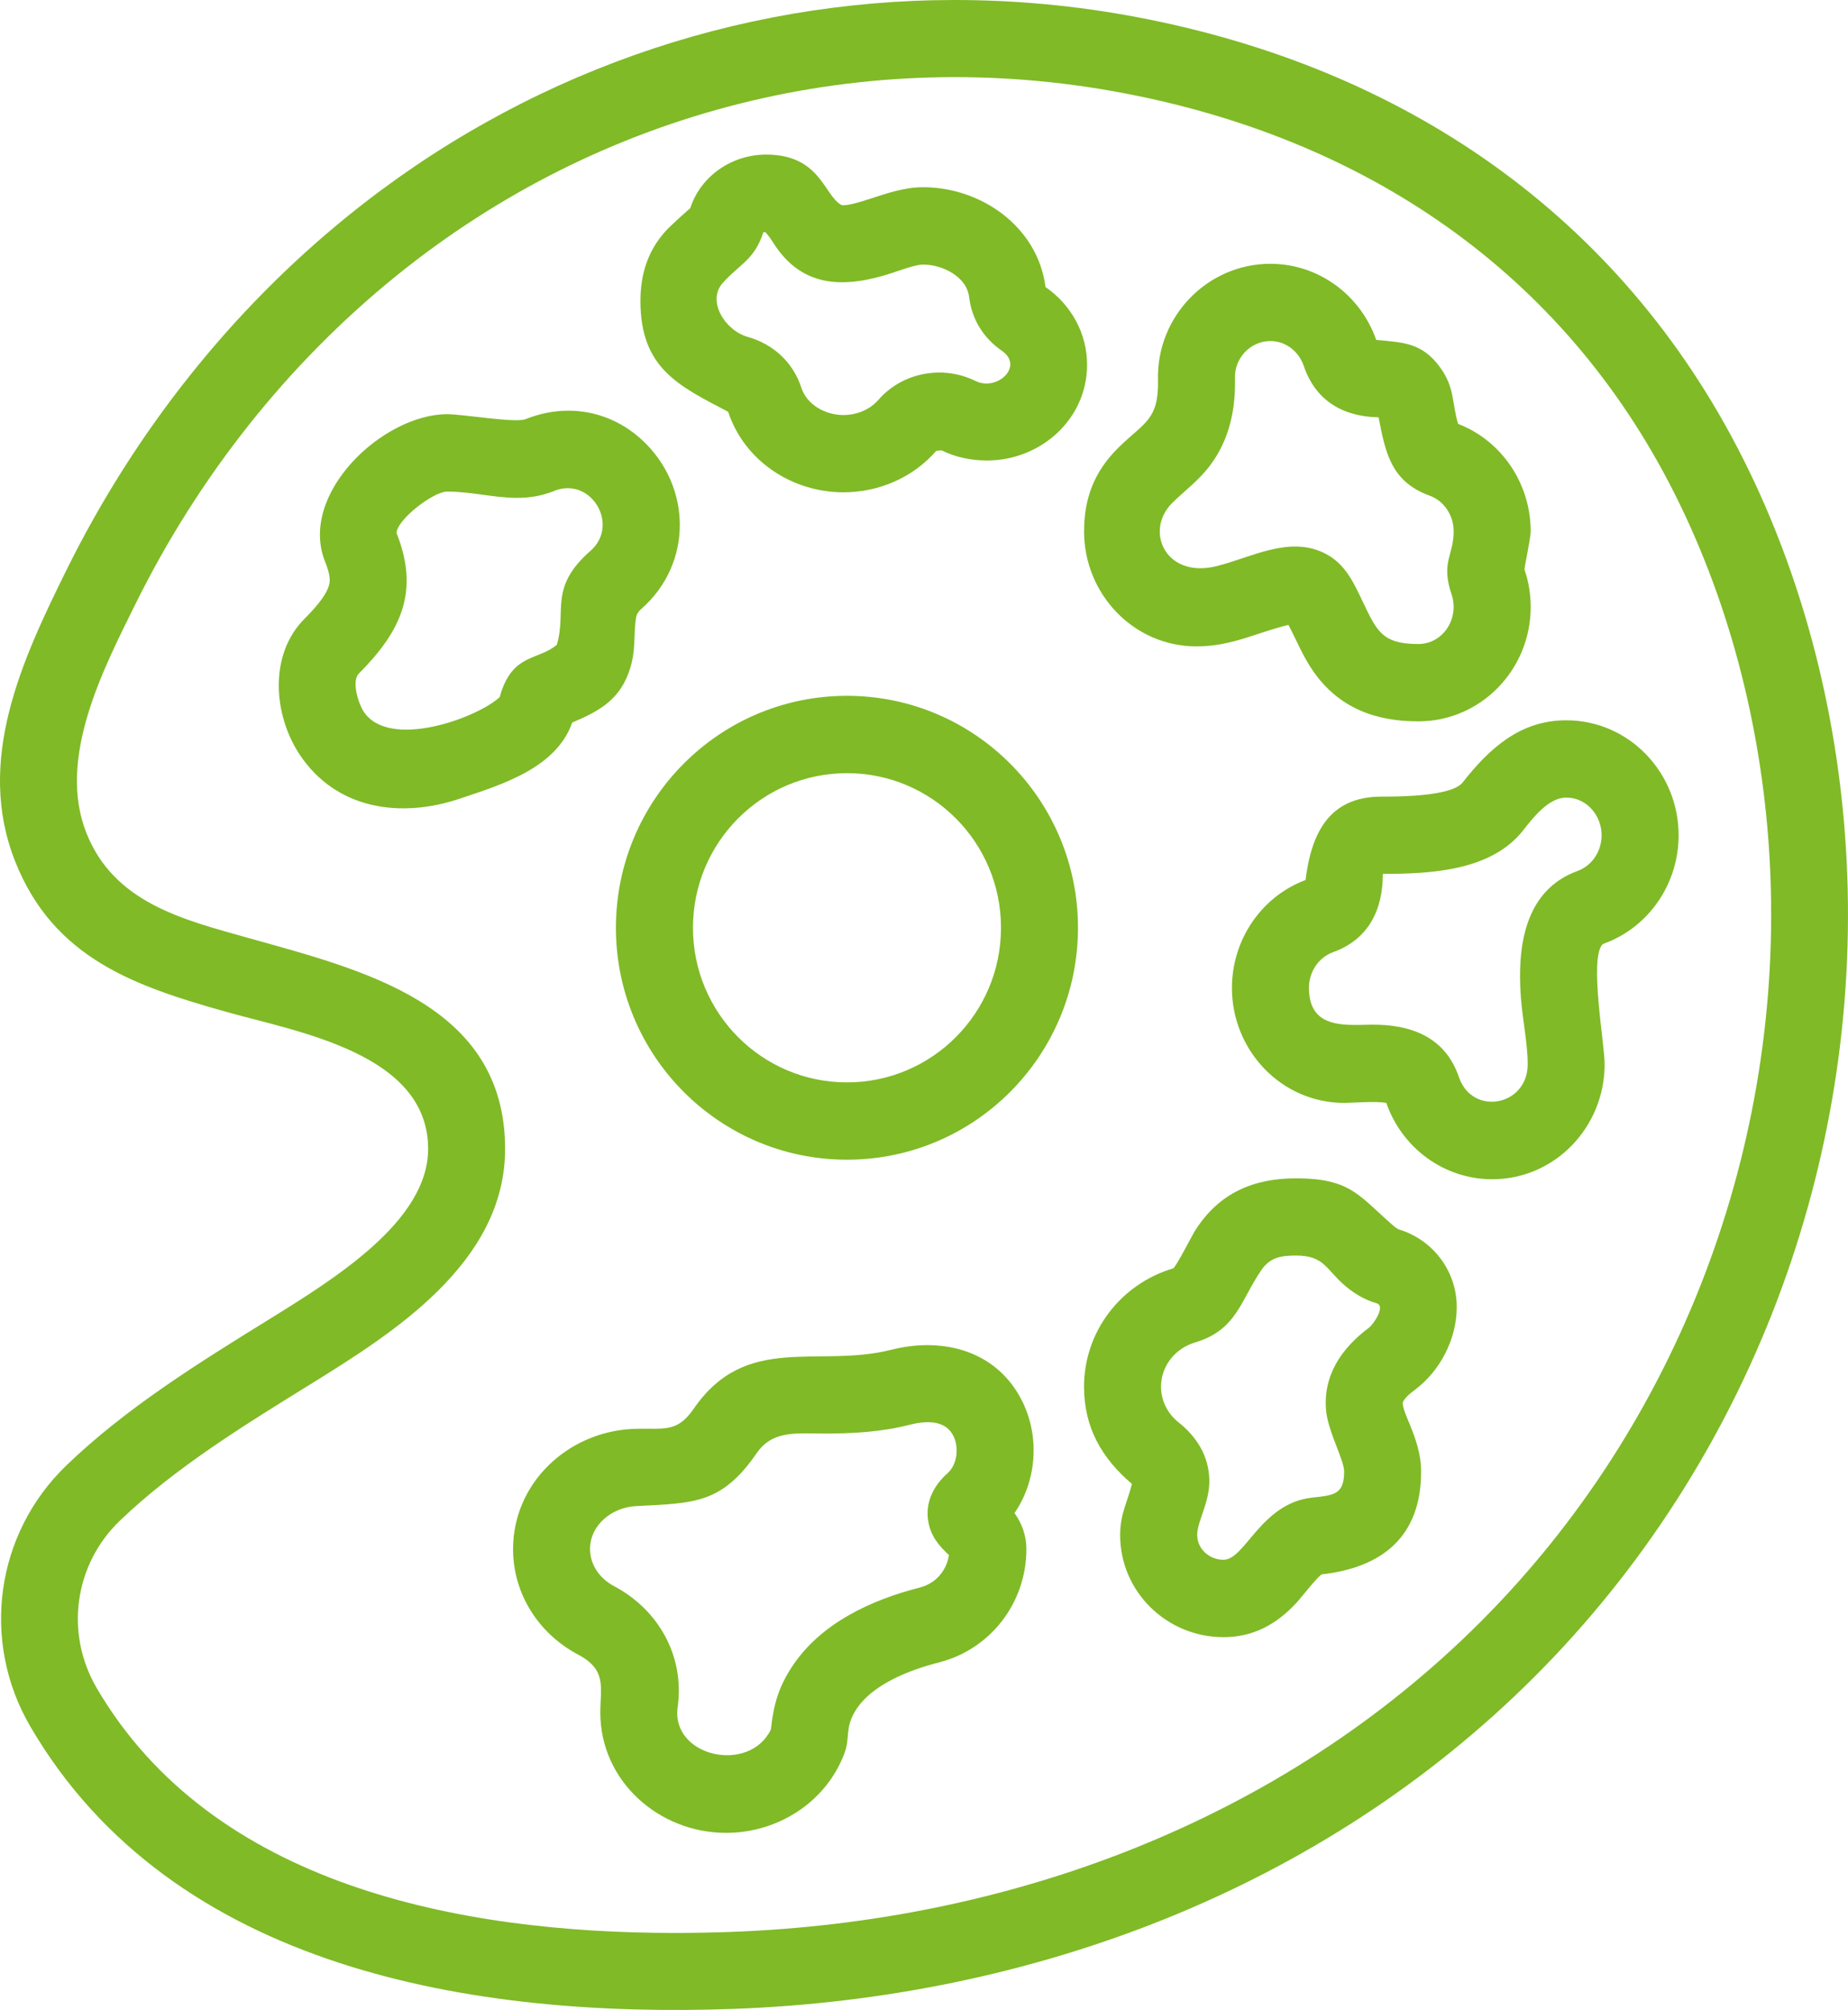 <?xml version="1.0" encoding="UTF-8"?>
<svg id="Layer_1" data-name="Layer 1" xmlns="http://www.w3.org/2000/svg" viewBox="0 0 505.81 550.12">
  <defs>
    <style>
      .cls-1 {
        fill: #80ba27;
      }
    </style>
  </defs>
  <path class="cls-1" d="M225.2,392.36c8.25-.02,15.81-.38,23.9-2.44,4.22-1.07,9.72-1.42,11.9,3.19,1.5,3.16,1.02,7.72-1.68,10.13-3.82,3.39-6.17,8.03-5.23,13.26.71,3.96,2.84,6.49,5.64,9.11-.62,4.25-3.64,7.78-7.92,8.87-13.31,3.4-27.08,9.7-34.94,21.55-3.86,5.82-5.18,10.76-5.87,17.32-5.96,12.27-27.38,7.41-25.52-6.1,1.94-13.94-5.17-26.66-17.45-33.16-3.79-2.01-6.53-5.72-6.53-10.12,0-6.75,6.17-11.42,12.52-11.76,15.78-.86,23.42-.42,33.16-14.59,3.78-5.49,9.48-5.39,15.46-5.3.69.02,1.39.02,2.08.02h.47M243.92,369.42c-20.09,5.11-39.68-4.77-54.09,16.2-3.78,5.49-6.98,5.45-12.25,5.41-1.4,0-2.95-.02-4.7.07-17.6.96-32.45,14.86-32.45,32.89,0,12.27,7.04,23.16,17.77,28.84,7.99,4.22,6.11,9,6.11,15.87,0,18.82,16.08,32.94,34.43,32.94,14.15,0,27.38-8.39,32.4-21.81,1.56-4.16.12-6.71,2.81-11.32,4.39-7.5,15.19-11.51,23.06-13.52,14.15-3.61,23.92-16.37,23.92-31,0-3.67-1.18-6.98-3.25-9.88,5.97-8.68,6.93-20.46,2.36-30.1-5.2-10.95-15.28-15.86-26.22-15.86-3.26,0-6.59.44-9.9,1.28M327.68,420.13c0-3.84,3.46-8.93,3.32-15.13-.16-6.52-3.43-11.75-8.42-15.71-3-2.38-4.8-5.91-4.8-9.77,0-5.7,3.92-10.49,9.29-12.09,11.45-3.4,12.45-11.52,18.21-19.88,2.37-3.43,5.39-3.92,9.43-3.92,7.81,0,8.11,3.74,13.54,8.35,2.54,2.16,5.34,3.77,8.54,4.72,2.53.75-.81,5.71-2.12,6.7-7.41,5.56-12.55,12.92-11.72,22.58.49,5.77,4.95,13.55,4.95,16.77,0,6.29-2.81,6.49-8.72,7.13-14.06,1.52-18.36,17.02-24.3,17.02-3.79,0-7.19-2.87-7.19-6.79M327.28,336.51c-.99,1.53-5.22,9.97-6.16,10.63-14.37,4.26-24.41,17.3-24.41,32.38,0,11.15,4.81,19.54,13.1,26.61-1.22,5.06-3.22,8.14-3.22,14,0,15.6,12.85,27.95,28.29,27.95,8.13,0,14.46-3.5,19.87-9.3,1.25-1.33,5.55-6.9,6.99-7.88,16.62-1.88,27.23-10.35,27.23-28.13,0-4.74-1.43-8.82-3.19-13.14-.58-1.41-1.72-3.92-1.84-5.44-.11-1.21,2.6-3.27,3.35-3.82,6.95-5.23,11.43-13.92,11.43-22.67,0-9.88-6.57-18.47-15.96-21.25l-.89-.56c-9.81-8.35-11.78-13.39-27.17-13.39-11.69,0-20.99,4.06-27.42,14.04M358.26,270.39c0-4.27,2.52-8.29,6.58-9.77,9.77-3.54,13.63-11.56,13.66-21.44,13.04-.02,29.66-.78,38.42-11.95,2.66-3.4,6.94-8.94,11.76-8.94,5.57,0,9.69,4.87,9.69,10.31,0,4.27-2.52,8.29-6.57,9.77-14.68,5.34-16.54,21-15.53,34.59.43,5.89,1.87,12.63,1.87,18.32,0,11.47-15.17,14.27-18.83,3.5-3.81-11.19-13.48-14.51-24.26-14.33-1.29.02-2.64.07-4,.07-6.36,0-12.77-1-12.77-10.13M400.34,214.15c-3.03,3.88-17.85,3.88-22.26,3.88-14.63,0-19.22,10.53-20.74,22.82-12.19,4.58-20.15,16.45-20.15,29.54,0,17.14,13.56,31.47,30.77,31.47,1.82,0,9.19-.56,11.49.02,4.31,12.37,15.82,20.87,28.98,20.87,17.22,0,30.77-14.32,30.77-31.47,0-5.66-4.22-28.72-.63-32.77l.42-.24c12.37-4.49,20.46-16.47,20.46-29.66,0-17.15-13.56-31.47-30.78-31.47-12.56,0-21,7.67-28.33,17.01M189.67,253.92c0-23.37,18.87-42.31,42.16-42.31s42.15,18.94,42.15,42.31-18.87,42.32-42.15,42.32-42.16-18.94-42.16-42.32M168.58,253.92c0,35.06,28.32,63.48,63.24,63.48s63.23-28.43,63.23-63.48-28.32-63.48-63.23-63.48-63.24,28.42-63.24,63.48M151.66,134.36c10.12-4.05,18.04,9.31,9.98,16.38-11.59,10.17-6.43,16.44-9.24,25.74-5.05,4.26-11.76,2.37-15.24,13l-.39,1.33c-6.4,5.82-30.28,14.43-37.22,3.97-1.42-2.14-3.43-8.34-1.32-10.45,11.62-11.66,16.64-22.53,10.31-38.43.06-3.62,10.02-11.36,13.86-11.36,6.67,0,12.77,1.72,19.08,1.72,3.29,0,6.64-.46,10.17-1.88M143.85,114.72c-2.8,1.12-17.09-1.36-21.44-1.36-17.63,0-40.82,21.84-33.43,40.38.63,1.57,1.39,3.75,1.25,5.47-.25,3.35-4.72,7.96-6.89,10.15-9.78,9.81-8.54,26.27-1.32,37.16,9.99,15.03,27.56,17.51,43.72,12.1,11.43-3.83,26.46-8.31,30.88-20.86,7.65-3.23,13.27-6.4,15.9-14.98,1.39-4.53.96-8.04,1.4-12.49.16-1.61.35-2.53,1.6-3.62,14.27-12.52,13.78-33.72.23-46.24-5.74-5.32-12.85-8.03-20.17-8.03-3.9,0-7.88.77-11.73,2.32M320.89,137.62c3.71-3.67,7.24-6.07,10.49-10.47,5.16-6.99,6.85-15.18,6.64-23.76-.13-5.43,4.28-10.05,9.69-10.05,4.22,0,7.79,2.86,9.13,6.8,3.3,9.69,10.87,13.88,20.49,14.08,1.87,9.67,3.39,17.6,13.98,21.44,4.04,1.47,6.57,5.5,6.57,9.77,0,6.58-3.57,8.46-.56,17.3,2.16,6.32-2.19,13.53-9.14,13.53-9.82,0-11.31-3.49-15.13-11.47-2.62-5.47-4.88-10.63-10.64-13.44-9.66-4.72-19.99,1.25-29.41,3.6-1.59.39-3.07.57-4.44.57-10.74,0-14.52-11.13-7.69-17.89M316.95,103.91c.27,11.14-3.86,11.71-10.86,18.64-6.51,6.44-9.37,13.69-9.37,22.89,0,17.14,13.55,31.47,30.77,31.47,9.7,0,16.39-3.77,25.17-5.88,2.28,4.3,3.96,8.71,6.94,12.91,6.95,9.82,16.85,13.49,28.59,13.49,17.14,0,30.77-14.17,30.77-31.29,0-3.49-.56-6.96-1.7-10.27-.08-.31,1.7-8.64,1.7-10.43,0-12.98-7.83-24.77-19.87-29.43-1.74-5.78-.85-9.99-5.04-15.62-4.94-6.68-10.09-6.65-17.37-7.36-4.33-12.34-15.83-20.83-28.97-20.83-17.23,0-31.18,14.41-30.76,31.72M219.32,106.06c-2.27-6.93-7.71-11.9-14.67-13.86-6.19-1.73-11.23-9.8-6.87-14.71,4.6-5.18,8.67-6.3,11.14-13.87l.51-.11c.74.65,1.87,2.39,2.33,3.11,7.99,12.49,19.77,12.18,32.26,8.14,2.08-.68,6.5-2.35,8.63-2.35,5.16,0,11.92,3.17,12.61,8.91.73,6.1,3.94,11.23,8.98,14.7,6.11,4.21-1.32,11.17-7.23,8.25-8.96-4.41-19.99-2.39-26.59,5.17-2.39,2.74-5.99,4.15-9.58,4.15-4.86,0-9.96-2.72-11.53-7.53M188.92,56.99c.02-.06-5.27,4.61-6.87,6.4-4.82,5.42-6.76,11.8-6.76,19,0,18.5,10.61,23.27,24.01,30.31,4.46,13.52,17.56,22.04,31.55,22.04,9.68,0,19.03-4.01,25.42-11.35l1.45-.13c3.9,1.92,8.13,2.77,12.46,2.77,14.59,0,27.36-11.24,27.36-26.2,0-8.6-4.36-16.42-11.38-21.27-2.1-16.45-17.55-27.32-33.51-27.32-5.28,0-10.14,1.76-15.1,3.36-1.48.48-5.71,1.86-7.25,1.51-4.81-2.65-5.75-13.8-20.61-13.8-9.28,0-17.85,5.74-20.77,14.67M26.43,461.92c-8.72-14.94-6.11-33.7,6.33-45.67,14.98-14.41,34.08-26.18,51.71-37.08,22.58-13.99,53.78-33.32,53.78-64.72,0-39.76-39.14-48.99-70.6-57.83-17.6-4.95-36.47-9.56-44.02-28.68-8.03-20.34,4.48-44.51,13.42-62.58,17.36-35.1,41.74-65.85,71.36-89.82,56.2-45.49,127.98-63.51,198.88-50.1,65.98,12.48,120.27,48.63,150.93,109.41,15.79,31.32,24.44,66.63,26.21,101.6,3.9,76.82-24.78,153.03-79.24,207.48-54.57,54.57-128.97,82.06-205.24,84.82-4.99.18-10.09.28-15.25.28-58.84,0-126.64-12.95-158.28-67.11M95.24,59.09c-32,25.9-58.33,59.09-77.05,96.93-12.17,24.63-24.97,52.1-14.06,79.69,10.53,26.69,33.03,34.26,57.85,41.24,19.73,5.55,55.2,11.41,55.2,37.5,0,19.69-25.37,35.41-43.74,46.78-19.15,11.84-38.96,24.14-55.25,39.82-19.48,18.74-23.51,48.17-9.87,71.52,38.96,66.69,121.79,79.79,192.39,77.25,81.56-2.95,160.98-32.6,219.31-90.93,58.67-58.66,89.6-140.65,85.41-223.43-1.91-37.86-11.3-76.15-28.44-110.12C443.32,58.57,383.72,18.42,311.18,4.69c-16.61-3.14-33.27-4.69-49.81-4.69-60.02,0-118.35,20.41-166.13,59.09"/>
</svg>